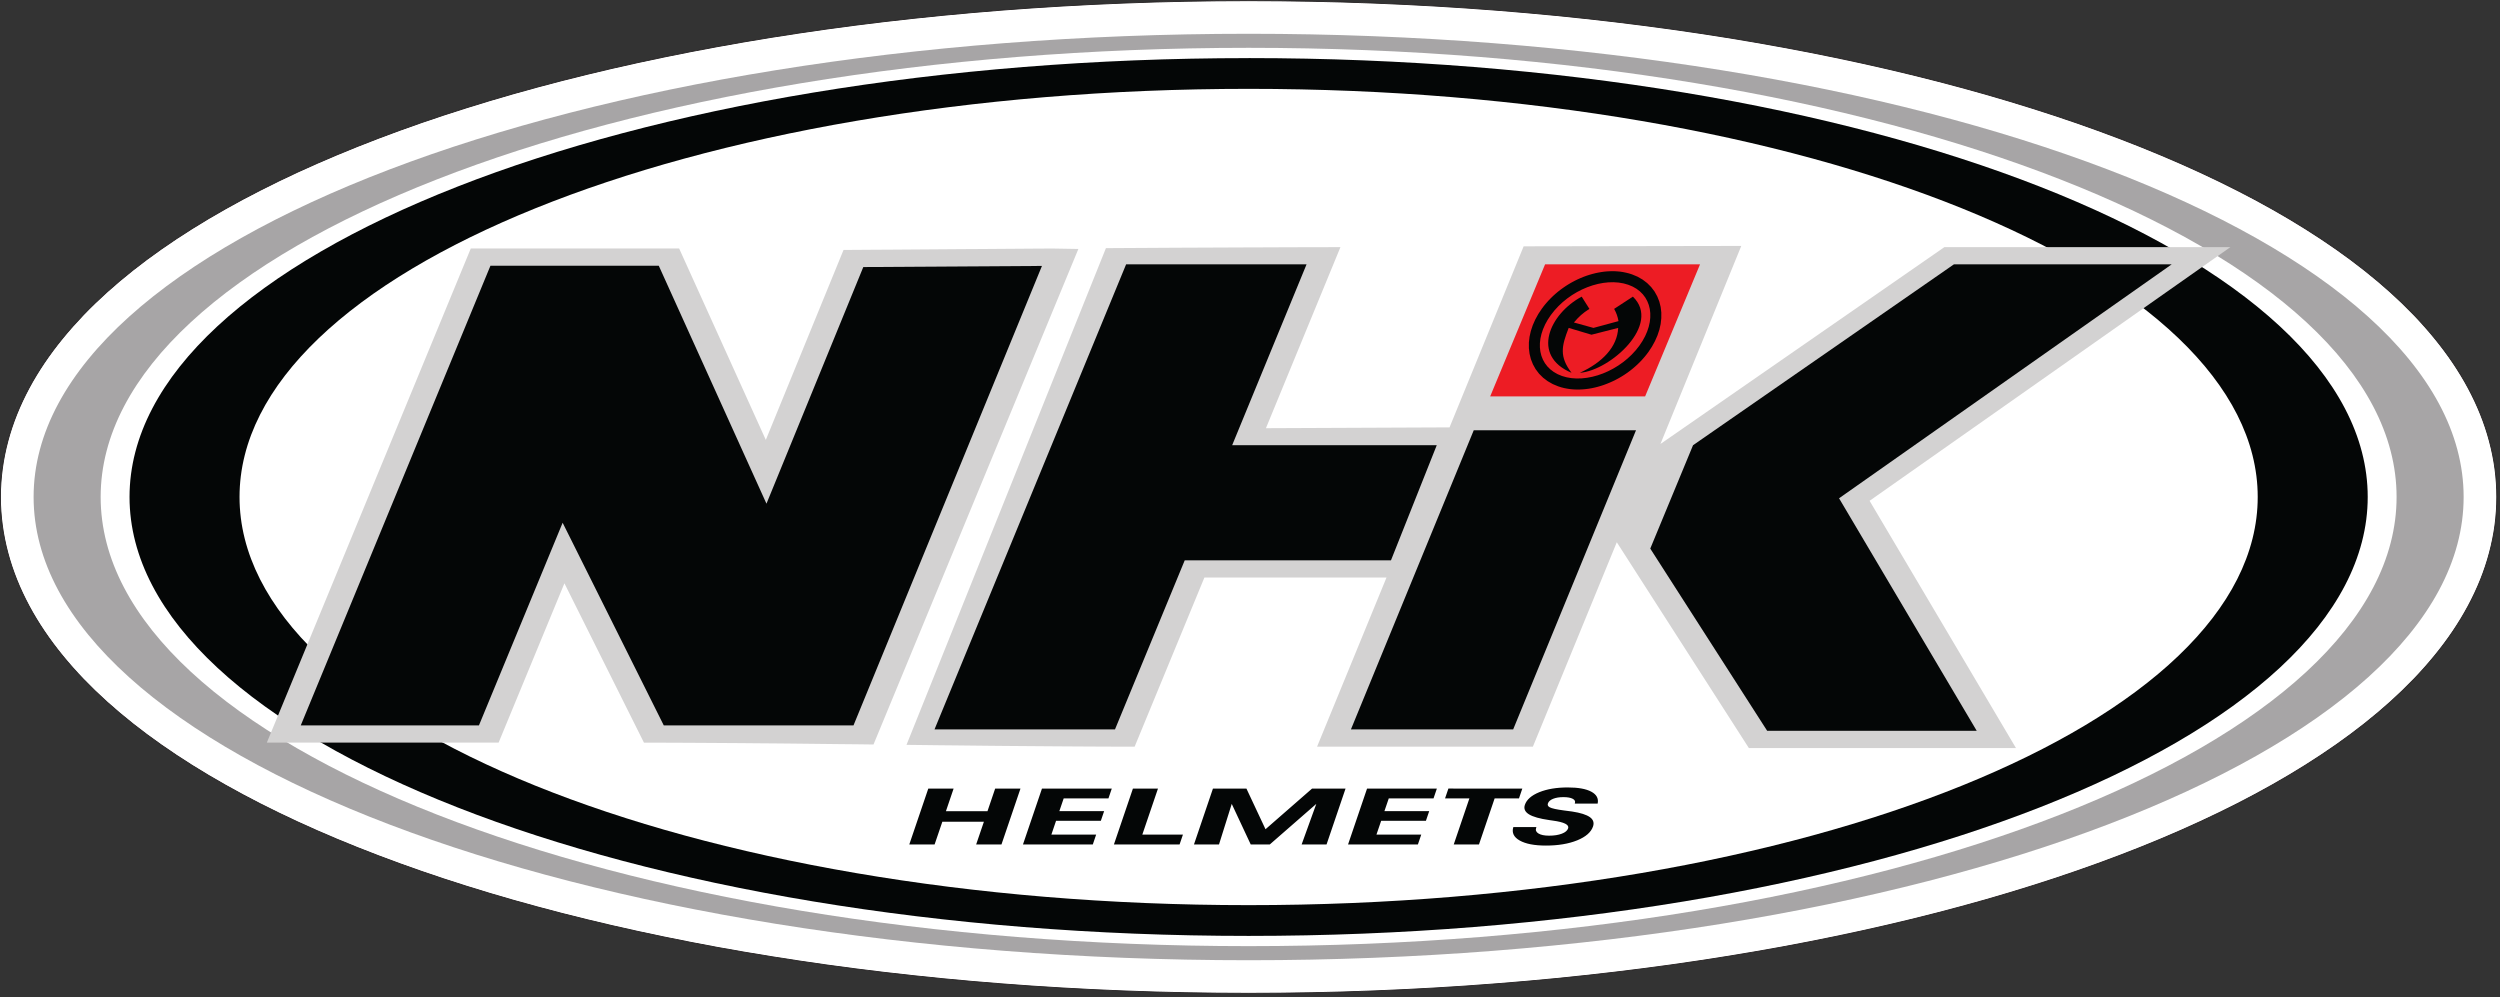 <?xml version="1.0" encoding="UTF-8" standalone="no"?>
<!-- Created with Inkscape (http://www.inkscape.org/) -->

<svg
   version="1.1"
   id="svg2"
   xml:space="preserve"
   width="494.667"
   height="197.333"
   viewBox="0 0 494.667 197.333"
   xmlns="http://www.w3.org/2000/svg"
   xmlns:svg="http://www.w3.org/2000/svg"><rect x="0" y="0" width="494.667" height="197.333" fill="#333333" stroke="none"/><defs
     id="defs6" /><g
     id="g8"
     transform="matrix(1.333,0,0,-1.333,0,197.333)"><g
       id="g10"
       transform="scale(0.1)"><path
         d="m 1853.44,1479.34 c 31.21,0 62.5,-0.32 93.71,-0.9 30.86,-0.59 61.72,-1.49 92.54,-2.7 30.43,-1.17 60.82,-2.65 91.21,-4.41 29.92,-1.76 59.84,-3.79 89.76,-6.1 29.42,-2.3 58.83,-4.92 88.25,-7.77 28.86,-2.85 57.73,-5.98 86.56,-9.37 28.28,-3.36 56.56,-7.04 84.8,-10.94 27.7,-3.87 55.32,-8.05 82.93,-12.46 27,-4.38 54.03,-9.03 80.94,-13.99 26.33,-4.8 52.62,-9.96 78.87,-15.39 25.58,-5.31 51.13,-10.9 76.64,-16.79 24.84,-5.79 49.65,-11.8 74.33,-18.17 24.07,-6.21 48.01,-12.69 71.92,-19.49 23.24,-6.64 46.37,-13.59 69.41,-20.82 22.39,-7.03 44.65,-14.38 66.8,-22.03 21.44,-7.46 42.81,-15.24 64.06,-23.32 20.55,-7.81 40.94,-15.98 61.21,-24.49 19.57,-8.21 39.03,-16.72 58.28,-25.63 18.6,-8.59 37.04,-17.54 55.28,-26.84 17.58,-8.9 34.96,-18.24 52.15,-27.93 16.48,-9.29 32.81,-18.98 48.86,-29.06 15.43,-9.69 30.63,-19.72 45.55,-30.19 14.34,-10.04 28.4,-20.47 42.11,-31.33 13.16,-10.43 26.05,-21.25 38.55,-32.5 12,-10.82 23.64,-22.03 34.85,-33.67 10.78,-11.25 21.13,-22.89 30.97,-34.96 9.5,-11.641 18.56,-23.711 27,-36.18 8.16,-12.14 15.82,-24.64 22.69,-37.5 6.76,-12.609 12.89,-25.582 18.21,-38.82 5.23,-13.051 9.72,-26.449 13.32,-40.039 3.59,-13.481 6.4,-27.231 8.24,-41.063 1.79,-13.867 2.73,-27.886 2.73,-41.828 0,-13.988 -0.94,-28.012 -2.73,-41.879 -1.84,-13.832 -4.65,-27.582 -8.24,-41.051 -3.6,-13.601 -8.09,-27 -13.32,-40.039 -5.32,-13.281 -11.45,-26.211 -18.21,-38.832 -6.87,-12.847 -14.53,-25.39 -22.69,-37.5 -8.4,-12.461 -17.46,-24.531 -27,-36.211 -9.84,-12.07 -20.19,-23.668 -30.97,-34.918 -11.21,-11.64 -22.85,-22.851 -34.85,-33.679 -12.5,-11.25 -25.39,-22.071 -38.55,-32.5 -13.71,-10.852 -27.77,-21.281 -42.11,-31.321 -14.92,-10.468 -30.12,-20.511 -45.55,-30.199 -16.05,-10.082 -32.38,-19.761 -48.86,-29.062 -17.19,-9.688 -34.57,-19.02 -52.15,-27.969 -18.24,-9.301 -36.68,-18.199 -55.28,-26.801 -19.25,-8.898 -38.71,-17.461 -58.28,-25.66 -20.27,-8.48 -40.66,-16.641 -61.21,-24.449 -21.25,-8.09 -42.62,-15.86 -64.06,-23.289 -22.15,-7.692 -44.41,-15.031 -66.8,-22.071 -23.04,-7.261 -46.17,-14.179 -69.41,-20.82 -23.91,-6.789 -47.85,-13.281 -71.92,-19.488 -24.68,-6.371 -49.49,-12.422 -74.33,-18.16 -25.51,-5.903 -51.06,-11.492 -76.64,-16.801 -26.25,-5.43 -52.54,-10.582 -78.87,-15.43 -26.91,-4.922 -53.94,-9.57 -80.94,-13.91 -27.61,-4.449 -55.23,-8.633 -82.93,-12.5 -28.24,-3.941 -56.52,-7.57 -84.8,-10.93 -28.83,-3.402 -57.7,-6.531 -86.56,-9.383 -29.42,-2.887 -58.83,-5.469 -88.25,-7.731 -29.92,-2.348 -59.84,-4.418 -89.76,-6.129 -30.39,-1.758 -60.78,-3.25 -91.21,-4.418 -30.82,-1.211 -61.68,-2.109 -92.54,-2.691 -31.21,-0.59 -62.5,-0.898 -93.71,-0.898 -31.25,0 -62.5,0.309 -93.75,0.898 -30.86,0.582 -61.72,1.48 -92.54,2.691 -30.39,1.168 -60.82,2.66 -91.21,4.418 -29.92,1.711 -59.89,3.781 -89.77,6.129 -29.41,2.262 -58.83,4.844 -88.2,7.731 -28.91,2.852 -57.77,5.981 -86.6,9.383 -28.28,3.359 -56.57,6.988 -84.81,10.93 -27.65,3.867 -55.31,8.051 -82.93,12.5 -27.03,4.34 -53.98,8.988 -80.93,13.91 -26.33,4.848 -52.62,10 -78.829,15.43 -25.633,5.309 -51.172,10.898 -76.68,16.801 -24.851,5.738 -49.613,11.789 -74.339,18.16 -24.024,6.207 -48.051,12.699 -71.911,19.488 -23.242,6.641 -46.371,13.559 -69.421,20.82 -22.379,7.04 -44.641,14.379 -66.79,22.071 -21.449,7.429 -42.82,15.16 -64.07,23.289 -20.5,7.808 -40.93,15.969 -61.211,24.449 -19.57,8.199 -39.019,16.762 -58.32,25.66 -18.551,8.602 -36.988,17.5 -55.231,26.801 -17.578,8.949 -34.957,18.281 -52.109,27.969 -16.519,9.301 -32.848,18.98 -48.91,29.062 -15.43,9.688 -30.617,19.731 -45.539,30.199 -14.301,10.04 -28.399,20.469 -42.11,31.321 -13.171,10.429 -26.058,21.25 -38.558,32.5 -11.992,10.828 -23.633,22.039 -34.844,33.679 -10.777,11.25 -21.129,22.848 -30.976,34.918 -9.531,11.68 -18.551,23.75 -26.992,36.211 -8.16,12.11 -15.82,24.653 -22.699,37.5 -6.75,12.621 -12.891,25.551 -18.199,38.832 -5.191,13.039 -9.73,26.438 -13.32,40.039 -3.59,13.469 -6.371,27.219 -8.199,41.051 -1.84,13.867 -2.82,27.891 -2.82,41.879 0.039,13.942 0.98,27.961 2.82,41.828 1.828,13.832 4.609,27.582 8.199,41.063 3.59,13.59 8.129,26.988 13.32,40.039 5.309,13.238 11.449,26.211 18.199,38.82 6.879,12.86 14.539,25.36 22.699,37.5 8.441,12.469 17.461,24.539 26.992,36.18 9.847,12.07 20.238,23.71 30.976,34.96 11.211,11.64 22.852,22.85 34.844,33.67 12.5,11.25 25.387,22.07 38.558,32.5 13.711,10.86 27.809,21.29 42.11,31.33 14.922,10.47 30.109,20.5 45.539,30.19 16.062,10.08 32.391,19.77 48.91,29.06 17.152,9.69 34.531,19.03 52.109,27.93 18.243,9.34 36.68,18.25 55.231,26.84 19.301,8.91 38.75,17.42 58.32,25.63 20.281,8.51 40.711,16.68 61.211,24.49 21.25,8.12 42.621,15.86 64.07,23.32 22.149,7.65 44.411,15 66.79,22.03 23.05,7.23 46.179,14.18 69.421,20.82 23.86,6.8 47.848,13.28 71.911,19.49 24.726,6.37 49.488,12.38 74.339,18.17 25.508,5.89 51.047,11.48 76.68,16.79 26.209,5.43 52.499,10.55 78.829,15.39 26.95,4.96 53.9,9.61 80.93,13.99 27.62,4.41 55.28,8.59 82.93,12.46 28.24,3.94 56.53,7.58 84.81,10.94 28.83,3.39 57.69,6.52 86.6,9.37 29.37,2.85 58.79,5.47 88.2,7.77 29.88,2.31 59.81,4.34 89.77,6.1 30.39,1.76 60.82,3.24 91.21,4.41 30.82,1.21 61.68,2.11 92.54,2.7 31.25,0.58 62.5,0.9 93.75,0.9"
         style="fill:#ffffff;fill-opacity:1;fill-rule:evenodd;stroke:none"
         id="path12" /><path
         d="m 1853.44,1479.34 c 31.21,0 62.5,-0.32 93.71,-0.9 30.86,-0.59 61.72,-1.49 92.54,-2.7 30.43,-1.17 60.82,-2.65 91.21,-4.41 29.92,-1.76 59.84,-3.79 89.76,-6.1 29.42,-2.3 58.83,-4.92 88.25,-7.77 28.86,-2.85 57.73,-5.98 86.56,-9.37 28.28,-3.36 56.56,-7.04 84.8,-10.94 27.7,-3.87 55.32,-8.05 82.93,-12.46 27,-4.38 54.03,-9.03 80.94,-13.99 26.33,-4.8 52.62,-9.96 78.87,-15.39 25.58,-5.31 51.13,-10.9 76.64,-16.79 24.84,-5.79 49.65,-11.8 74.33,-18.17 24.07,-6.21 48.01,-12.69 71.92,-19.49 23.24,-6.64 46.37,-13.59 69.41,-20.82 22.39,-7.03 44.65,-14.38 66.8,-22.03 21.44,-7.46 42.81,-15.24 64.06,-23.32 20.55,-7.81 40.94,-15.98 61.21,-24.49 19.57,-8.21 39.03,-16.72 58.28,-25.63 18.6,-8.59 37.04,-17.54 55.28,-26.84 17.58,-8.9 34.96,-18.24 52.15,-27.93 16.48,-9.29 32.81,-18.98 48.86,-29.06 15.43,-9.69 30.63,-19.72 45.55,-30.19 14.34,-10.04 28.4,-20.47 42.11,-31.33 13.16,-10.43 26.05,-21.25 38.55,-32.5 12,-10.82 23.64,-22.03 34.85,-33.67 10.78,-11.25 21.13,-22.89 30.97,-34.96 9.5,-11.641 18.56,-23.711 27,-36.18 8.16,-12.14 15.82,-24.64 22.69,-37.5 6.76,-12.609 12.89,-25.582 18.21,-38.82 5.23,-13.051 9.72,-26.449 13.32,-40.039 3.59,-13.481 6.4,-27.231 8.24,-41.063 1.79,-13.867 2.73,-27.886 2.73,-41.828 0,-13.988 -0.94,-28.012 -2.73,-41.879 -1.84,-13.832 -4.65,-27.582 -8.24,-41.051 -3.6,-13.601 -8.09,-27 -13.32,-40.039 -5.32,-13.281 -11.45,-26.211 -18.21,-38.832 -6.87,-12.847 -14.53,-25.39 -22.69,-37.5 -8.4,-12.461 -17.46,-24.531 -27,-36.211 -9.84,-12.07 -20.19,-23.668 -30.97,-34.918 -11.21,-11.64 -22.85,-22.851 -34.85,-33.679 -12.5,-11.25 -25.39,-22.071 -38.55,-32.5 -13.71,-10.852 -27.77,-21.281 -42.11,-31.321 -14.92,-10.468 -30.12,-20.511 -45.55,-30.199 -16.05,-10.082 -32.38,-19.761 -48.86,-29.062 -17.19,-9.688 -34.57,-19.02 -52.15,-27.969 -18.24,-9.301 -36.68,-18.199 -55.28,-26.801 -19.25,-8.898 -38.71,-17.461 -58.28,-25.66 -20.27,-8.48 -40.66,-16.641 -61.21,-24.449 -21.25,-8.09 -42.62,-15.86 -64.06,-23.289 -22.15,-7.692 -44.41,-15.031 -66.8,-22.071 -23.04,-7.261 -46.17,-14.179 -69.41,-20.82 -23.91,-6.789 -47.85,-13.281 -71.92,-19.488 -24.68,-6.371 -49.49,-12.422 -74.33,-18.16 -25.51,-5.903 -51.06,-11.492 -76.64,-16.801 -26.25,-5.43 -52.54,-10.582 -78.87,-15.43 -26.91,-4.922 -53.94,-9.57 -80.94,-13.91 -27.61,-4.449 -55.23,-8.633 -82.93,-12.5 -28.24,-3.941 -56.52,-7.57 -84.8,-10.93 -28.83,-3.402 -57.7,-6.531 -86.56,-9.383 -29.42,-2.887 -58.83,-5.469 -88.25,-7.731 -29.92,-2.348 -59.84,-4.418 -89.76,-6.129 -30.39,-1.758 -60.78,-3.25 -91.21,-4.418 -30.82,-1.211 -61.68,-2.109 -92.54,-2.691 -31.21,-0.59 -62.5,-0.898 -93.71,-0.898 -31.25,0 -62.5,0.309 -93.75,0.898 -30.86,0.582 -61.72,1.48 -92.54,2.691 -30.39,1.168 -60.82,2.66 -91.21,4.418 -29.92,1.711 -59.89,3.781 -89.77,6.129 -29.41,2.262 -58.83,4.844 -88.2,7.731 -28.91,2.852 -57.77,5.981 -86.6,9.383 -28.28,3.359 -56.57,6.988 -84.81,10.93 -27.65,3.867 -55.31,8.051 -82.93,12.5 -27.03,4.34 -53.98,8.988 -80.93,13.91 -26.33,4.848 -52.62,10 -78.829,15.43 -25.633,5.309 -51.172,10.898 -76.68,16.801 -24.851,5.738 -49.613,11.789 -74.339,18.16 -24.024,6.207 -48.051,12.699 -71.911,19.488 -23.242,6.641 -46.371,13.559 -69.421,20.82 -22.379,7.04 -44.641,14.379 -66.79,22.071 -21.449,7.429 -42.82,15.16 -64.07,23.289 -20.5,7.808 -40.93,15.969 -61.211,24.449 -19.57,8.199 -39.019,16.762 -58.32,25.66 -18.551,8.602 -36.988,17.5 -55.231,26.801 -17.578,8.949 -34.957,18.281 -52.109,27.969 -16.519,9.301 -32.848,18.98 -48.91,29.062 -15.43,9.688 -30.617,19.731 -45.539,30.199 -14.301,10.04 -28.399,20.469 -42.11,31.321 -13.171,10.429 -26.058,21.25 -38.558,32.5 -11.992,10.828 -23.633,22.039 -34.844,33.679 -10.777,11.25 -21.129,22.848 -30.976,34.918 -9.531,11.68 -18.551,23.75 -26.992,36.211 -8.16,12.11 -15.82,24.653 -22.699,37.5 -6.75,12.621 -12.891,25.551 -18.199,38.832 -5.191,13.039 -9.73,26.438 -13.32,40.039 -3.59,13.469 -6.371,27.219 -8.199,41.051 -1.84,13.867 -2.82,27.891 -2.82,41.879 0,13.942 0.98,27.961 2.82,41.828 1.828,13.832 4.609,27.582 8.199,41.063 3.59,13.59 8.129,26.988 13.32,40.039 5.309,13.238 11.449,26.211 18.199,38.82 6.879,12.86 14.539,25.36 22.699,37.5 8.441,12.469 17.461,24.539 26.992,36.18 9.847,12.07 20.238,23.71 30.976,34.96 11.211,11.64 22.852,22.85 34.844,33.67 12.5,11.25 25.387,22.07 38.558,32.5 13.711,10.86 27.809,21.29 42.11,31.33 14.922,10.47 30.109,20.5 45.539,30.19 16.062,10.08 32.391,19.77 48.91,29.06 17.152,9.69 34.531,19.03 52.109,27.93 18.243,9.34 36.68,18.25 55.231,26.84 19.301,8.91 38.75,17.42 58.32,25.63 20.281,8.51 40.711,16.68 61.211,24.49 21.25,8.12 42.621,15.86 64.07,23.32 22.149,7.65 44.411,15 66.79,22.03 23.05,7.23 46.179,14.18 69.421,20.82 23.86,6.8 47.848,13.28 71.911,19.49 24.726,6.37 49.488,12.38 74.339,18.17 25.508,5.89 51.047,11.48 76.68,16.79 26.209,5.43 52.499,10.55 78.829,15.39 26.95,4.96 53.9,9.61 80.93,13.99 27.62,4.41 55.28,8.59 82.93,12.46 28.24,3.94 56.53,7.58 84.81,10.94 28.83,3.39 57.69,6.52 86.6,9.37 29.37,2.85 58.79,5.47 88.2,7.77 29.88,2.31 59.81,4.34 89.77,6.1 30.39,1.76 60.82,3.24 91.21,4.41 30.82,1.21 61.68,2.11 92.54,2.7 31.25,0.58 62.5,0.9 93.75,0.9 z"
         style="fill:none;stroke:#231f20;stroke-width:1.286;stroke-linecap:butt;stroke-linejoin:miter;stroke-miterlimit:22.926;stroke-dasharray:none;stroke-opacity:1"
         id="path14" /><path
         d="m 1853.44,1430.23 c 995.9,0 1803.51,-307.93 1803.51,-687.57 0,-379.691 -807.61,-687.621 -1803.51,-687.621 -995.901,0 -1803.561,307.93 -1803.561,687.621 0,379.64 807.66,687.57 1803.561,687.57"
         style="fill:#a7a5a6;fill-opacity:1;fill-rule:evenodd;stroke:none"
         id="path16" /><path
         d="m 1853.4,1409.38 c 940.94,0 1704.02,-298.6 1704.02,-666.72 0,-368.172 -763.08,-666.719 -1704.02,-666.719 -940.939,0 -1703.99,298.547 -1703.99,666.719 0,368.12 763.051,666.72 1703.99,666.72"
         style="fill:#ffffff;fill-opacity:1;fill-rule:evenodd;stroke:none"
         id="path18" /><path
         d="m 1853.4,1394.14 c 917.3,0 1661.17,-291.76 1661.17,-651.48 0,-359.769 -743.87,-651.531 -1661.17,-651.531 -917.271,0 -1661.13,291.762 -1661.13,651.531 0,359.72 743.859,651.44 1661.13,651.44 v 0.04"
         style="fill:#040606;fill-opacity:1;fill-rule:evenodd;stroke:none"
         id="path20" /><path
         d="m 1853.4,1348.48 c 827.15,0 1497.89,-271.29 1497.89,-605.82 0,-334.539 -670.74,-605.859 -1497.89,-605.859 -827.07,0 -1497.849,271.32 -1497.849,605.859 0,334.53 670.779,605.82 1497.849,605.82"
         style="fill:#ffffff;fill-opacity:1;fill-rule:evenodd;stroke:none"
         id="path22" /><path
         d="M 1398.79,260.621 1387.3,226.91 h -37.57 l 28.2,82.93 h 37.58 l -11.41,-33.59 h 61.68 l 11.41,33.59 h 37.58 l -28.21,-82.93 h -37.58 l 11.49,33.711 z m 223.36,-33.711 h -103.67 l 28.2,82.93 h 103.63 l -4.96,-14.57 h -66.44 l -6.45,-18.899 h 66.49 l -4.89,-14.383 h -66.48 l -6.96,-20.508 h 66.45 z m 128.79,0 h -97.46 l 28.2,82.93 h 37.19 l -23.25,-68.36 h 60.28 z m 58.51,0 h -37.15 l 28.17,82.93 h 49.69 l 28.32,-60.352 69.14,60.352 h 49.68 l -28.2,-82.93 h -36.99 l 21.76,60.199 -68.99,-60.199 h -28.36 l -28.16,60.199 z m 295.24,0 h -103.67 l 28.2,82.93 h 103.63 l -4.96,-14.57 h -66.44 L 2055,276.371 h 66.48 l -4.88,-14.383 h -66.44 l -7,-20.508 h 66.49 z m 155,82.93 -4.96,-14.57 h -36.14 l -23.24,-68.36 h -37.46 l 23.24,68.36 H 2145 l 4.96,14.57 z m -13.36,-57.18 34.29,0.039 -0.42,-1.219 c -1.18,-3.468 0,-6.281 3.51,-8.359 3.48,-2.101 8.71,-3.199 15.74,-3.199 7.58,0 13.87,1.019 18.95,2.969 5.04,1.91 8.16,4.609 9.3,7.929 1.79,5.352 -5.75,9.18 -22.74,11.481 -2.15,0.359 -3.91,0.59 -5.16,0.75 -14.25,2.031 -24.33,4.879 -30.31,8.59 -5.94,3.711 -7.93,8.398 -6.01,14.058 2.65,7.781 9.76,14.031 21.32,18.75 11.57,4.692 25.67,7.071 42.27,7.071 15.59,0 27.23,-2.11 35.04,-6.321 7.77,-4.179 10.98,-10.039 9.41,-17.617 h -33.98 l 0.19,0.699 c 0.94,2.66 -0.19,4.809 -3.32,6.449 -3.12,1.602 -7.69,2.418 -13.67,2.418 -6.17,0 -11.25,-0.816 -15.39,-2.5 -4.14,-1.679 -6.68,-3.949 -7.65,-6.839 -0.43,-1.207 -0.43,-2.258 0,-3.239 0.42,-0.898 1.28,-1.761 2.61,-2.5 3.09,-1.718 10.24,-3.281 21.6,-4.769 5.08,-0.582 8.95,-1.09 11.64,-1.52 12.54,-1.91 21.29,-4.73 26.37,-8.32 5.04,-3.59 6.64,-8.199 4.73,-13.871 -2.89,-8.508 -10.74,-15.391 -23.48,-20.578 -12.73,-5.203 -28.28,-7.782 -46.44,-7.782 -17.15,0 -30.08,2.5 -38.99,7.54 -8.83,5 -11.95,11.64 -9.41,19.89"
         style="fill:#040606;fill-opacity:1;fill-rule:evenodd;stroke:none"
         id="path24" /><path
         d="m 1349.8,1110 53.21,0.39 26.52,0.2 26.56,0.15 26.53,0.2 26.48,0.19 26.52,0.2 26.49,0.15 38.59,-0.66 -304.1,-735.55 -24.41,0.32 -24.49,0.23 -24.5,0.27 -24.53,0.281 -24.57,0.27 -24.65,0.238 -24.68,0.191 -24.77,0.231 -24.84,0.16 -24.93,0.16 -25.03,0.149 -25.12,0.121 -25.279,0.078 -18.942,0.043 -118.05,236.519 -97.688,-236.48 H 396.09 l 302.738,733.509 h 309.262 l 128.67,-284.181 115.35,281.961 17.81,0.11 26.68,0.2 26.6,0.15 z m 291.8,2.03 26.45,0.16 26.48,0.15 52.89,0.32 26.6,0.11 79.57,0.35 26.57,0.08 26.56,0.12 26.56,0.08 26.6,0.04 26.6,0.08 h 3.21 l -110.59,-268.75 272.54,1.21 110,268.75 323.05,0.58 -120,-293.982 421.52,292.222 h 424.53 L 2775.16,736.988 2992.46,369.961 H 2595.98 L 2399.92,675.469 2275.35,371.988 H 1955 L 2058.09,623.09 H 1787.77 L 1684.22,372.031 h -15.63 l -25.43,0.078 -25.31,0.121 -25.15,0.149 -25.04,0.16 -24.96,0.191 -24.89,0.2 -24.8,0.191 -24.69,0.238 -24.65,0.27 -24.57,0.281 -24.57,0.231 -24.49,0.308 -24.45,0.281 296.01,737.3"
         style="fill:#d3d2d2;fill-opacity:1;fill-rule:evenodd;stroke:none"
         id="path26" /><path
         d="m 2441.99,891.988 h -230 l 81.49,195.982 h 230 l -81.49,-195.982"
         style="fill:#ed1c24;fill-opacity:1;fill-rule:evenodd;stroke:none"
         id="path28" /><path
         d="M 1266.91,403.629 H 985.27 L 835.16,704.41 710.941,403.629 H 446.449 l 281.563,682.311 h 249.84 l 159.878,-353.241 143.72,351.251 265.19,1.67 z m 797.82,245.043 H 1758.59 L 1655.04,397.621 h -267.89 l 284.41,690.349 h 267.85 L 1828.98,819.488 h 303.68 z m 181.36,-251.051 h -240.82 l 182.31,444.059 h 240.86 z m 688.09,-2.031 h -311.06 l -173.51,270.461 63.48,153.437 387.22,268.482 h 323.28 L 2729.84,740.738 2934.18,395.59"
         style="fill:#040606;fill-opacity:1;fill-rule:evenodd;stroke:none"
         id="path30" /><path
         d="m 2422.5,1073.09 8.09,-3.36 7.57,-4.34 6.8,-5.16 5.98,-5.97 5.04,-6.64 4.02,-7.23 3.05,-7.69 1.99,-8.01 0.98,-8.28 -0.04,-8.44 -0.94,-8.521 -1.92,-8.508 -2.81,-8.48 -3.71,-8.441 -4.57,-8.321 -5.31,-8.039 -3.13,-4.109 -3.16,-3.821 -3.28,-3.71 -3.44,-3.598 -3.55,-3.442 -3.64,-3.281 -3.75,-3.16 -3.86,-3.008 -3.95,-2.89 -4.02,-2.731 -4.14,-2.582 -4.14,-2.418 -4.26,-2.269 -4.34,-2.153 -4.33,-1.949 -4.42,-1.801 -4.45,-1.679 -4.49,-1.481 -4.53,-1.328 -4.5,-1.129 -4.57,-0.98 -4.57,-0.782 -4.57,-0.589 -4.57,-0.391 -4.61,-0.231 h -4.53 l -4.57,0.192 -4.53,0.43 -4.45,0.671 -4.49,0.86 -4.42,1.129 -4.53,1.449 -8.05,3.351 -7.61,4.34 -6.8,5.16 -5.98,5.93 -5.04,6.68 -4.02,7.23 -3.05,7.7 -1.99,8 -0.98,8.281 v 8.437 l 0.98,8.481 1.91,8.551 2.82,8.48 3.71,8.44 4.57,8.32 5.35,8.04 3.09,4.11 3.16,3.82 3.28,3.72 3.44,3.55 3.51,3.44 3.68,3.32 3.75,3.16 3.86,3.01 3.95,2.85 4.02,2.74 4.1,2.57 4.22,2.46 4.22,2.27 4.34,2.15 4.33,1.95 4.42,1.84 4.45,1.64 4.49,1.48 4.49,1.29 4.54,1.17 4.57,0.94 4.57,0.78 4.57,0.63 4.61,0.39 4.57,0.19 4.57,0.04 4.53,-0.23 4.53,-0.39 4.49,-0.67 4.42,-0.9 4.41,-1.09 z m -5.59,-15.39 c 36.21,-12.58 43.6,-53.17 16.45,-90.552 -27.19,-37.378 -78.59,-57.457 -114.81,-44.878 -36.25,12.609 -43.63,53.121 -16.44,90.54 27.15,37.39 78.55,57.46 114.8,44.89"
         style="fill:#040606;fill-opacity:1;fill-rule:evenodd;stroke:none"
         id="path32" /><path
         d="m 2347.81,1040.04 11.45,-18.16 c -10.24,-6.53 -15.55,-11.49 -23.01,-20.2 9.69,-2.7 19.34,-5.391 29.02,-8.051 12.39,3.359 24.81,6.721 37.19,10.081 -1.37,7.03 -2.93,11.76 -6.48,18.17 l 27.81,18.16 c 42.97,-41.251 -33.95,-109.919 -78.75,-113.052 33.94,15.473 55.66,38.75 56.95,66.641 -13.2,-3.359 -26.4,-6.75 -39.65,-10.109 l -33.82,10.109 c -10.71,-27.219 -14.07,-42.649 4.25,-66.641 -60.78,25.512 -32.54,87.542 15.04,113.052"
         style="fill:#040606;fill-opacity:1;fill-rule:evenodd;stroke:none"
         id="path34" /></g></g></svg>
